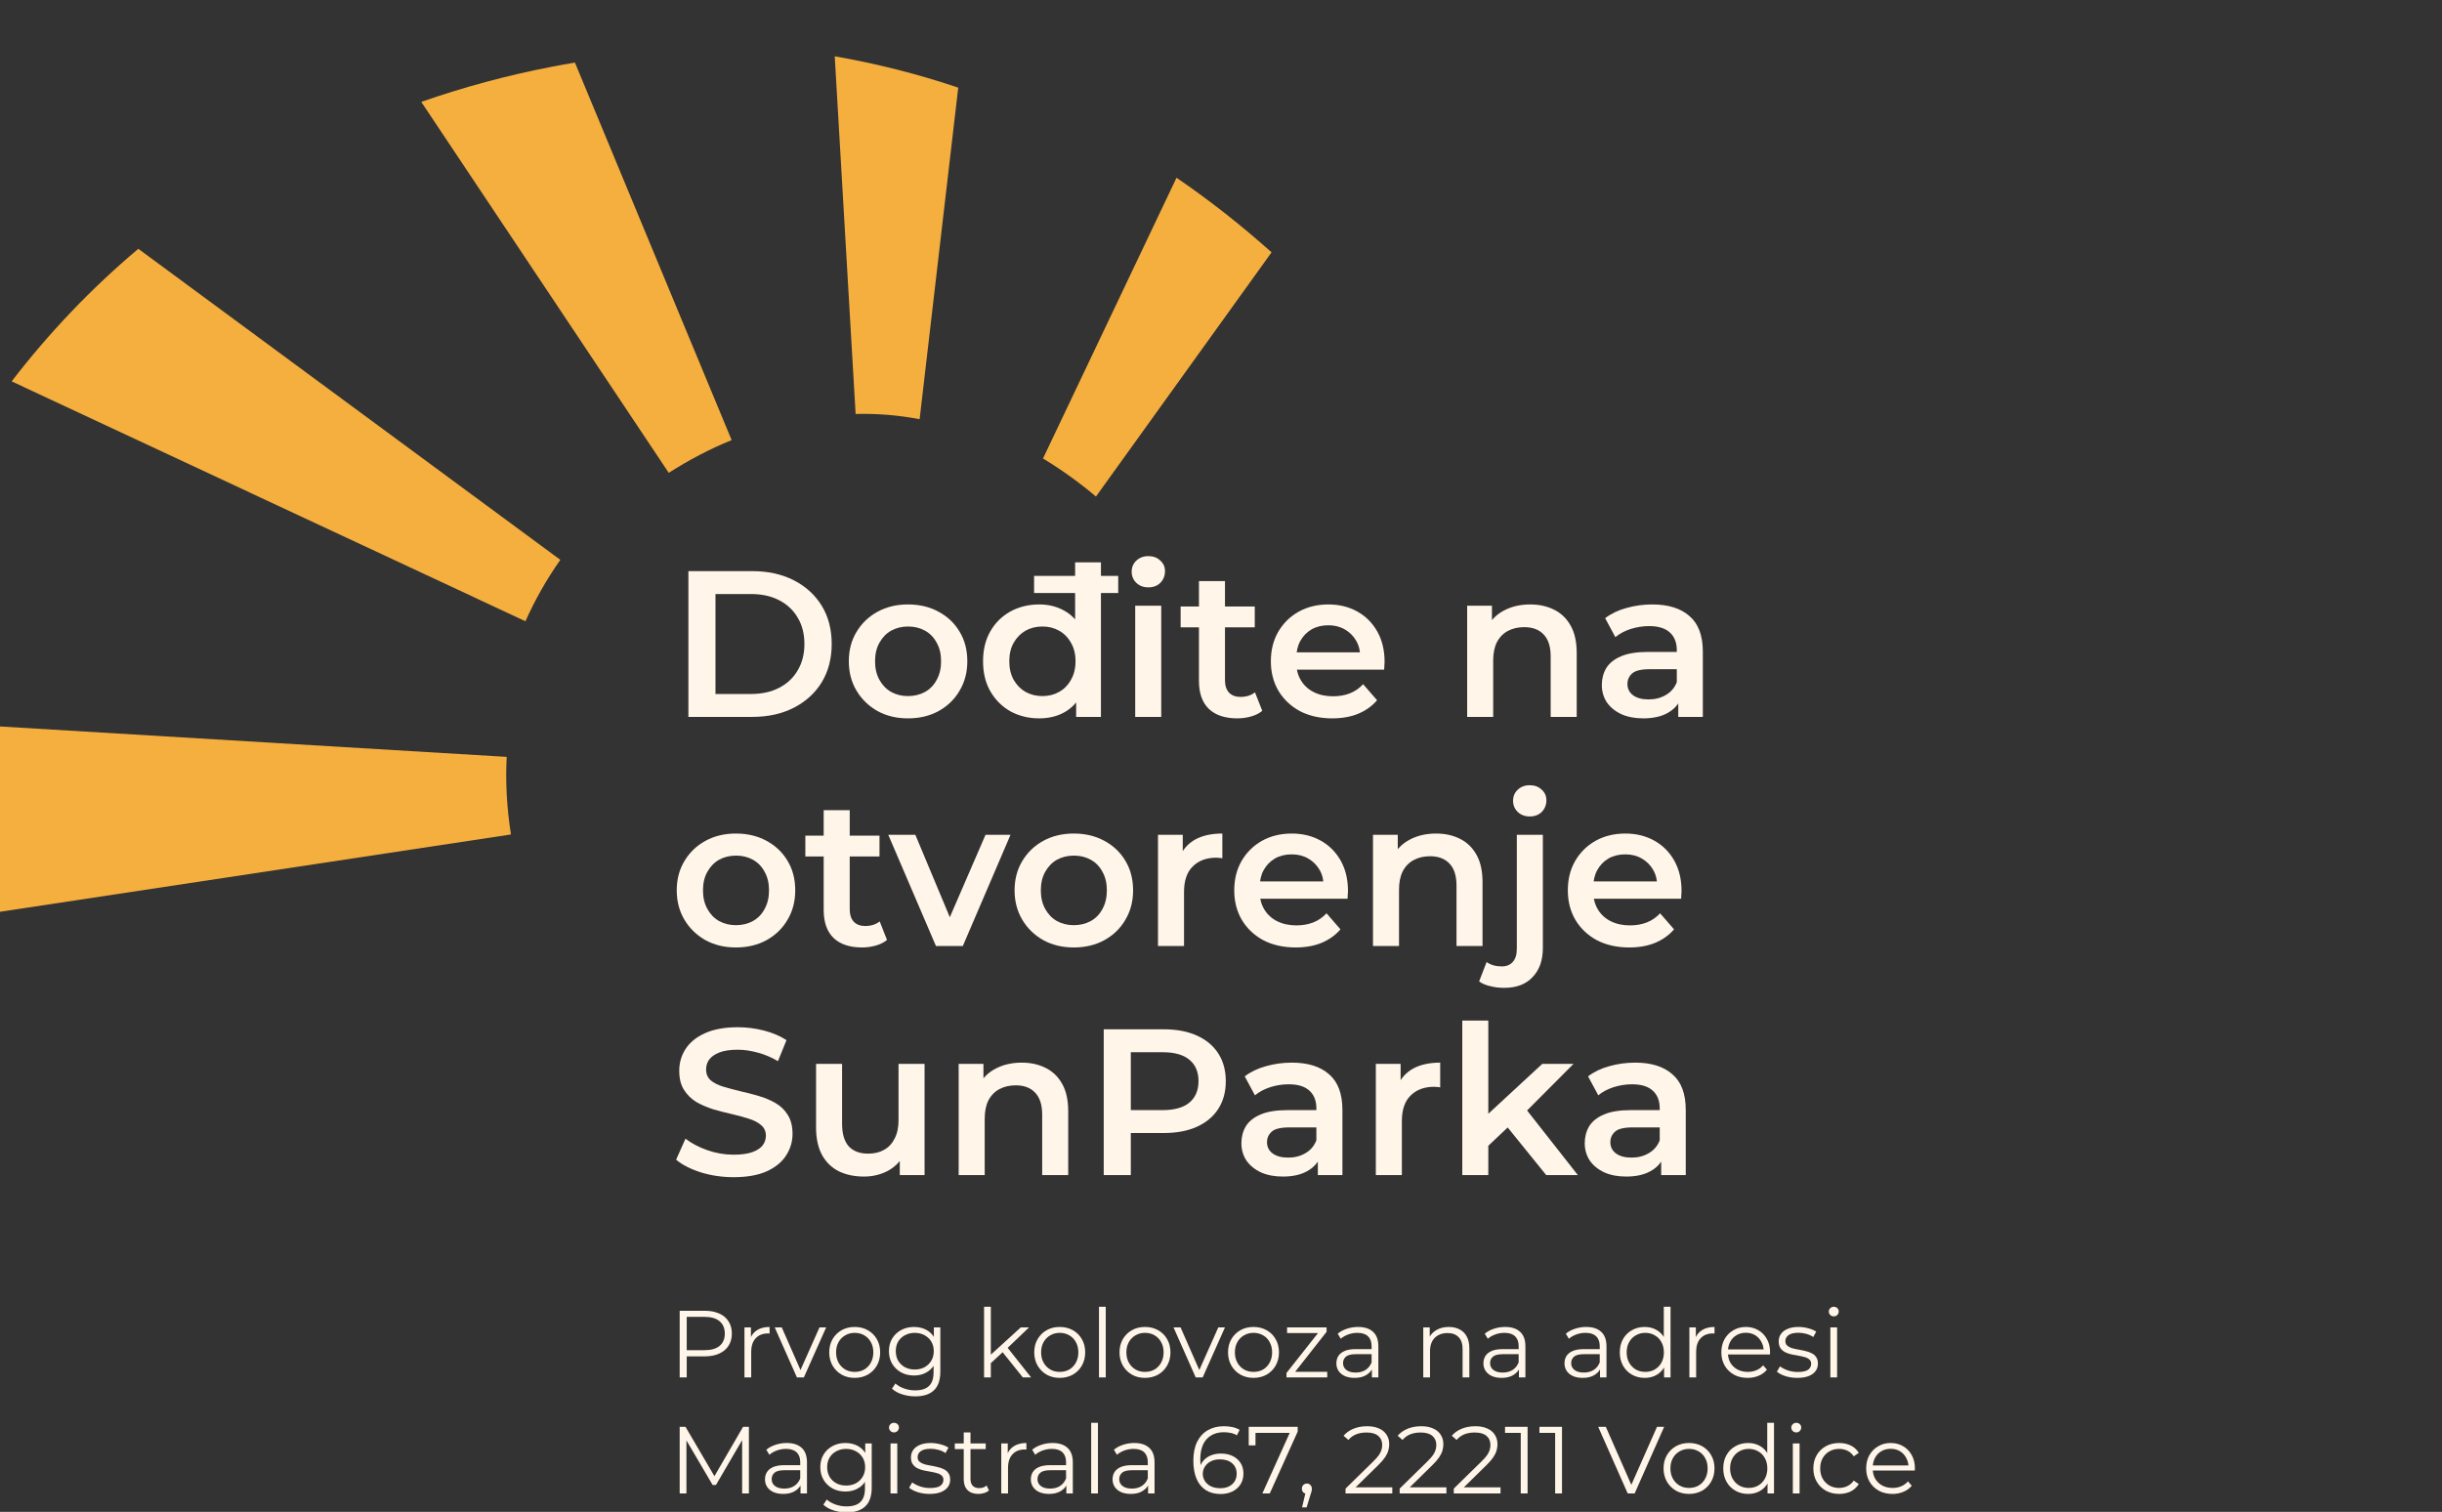<svg xmlns="http://www.w3.org/2000/svg" width="428" height="265" viewBox="0 0 428 265" fill="none"><rect x="0" y="0" width="428" height="265" fill="#333333" stroke="none"/><g clip-path="url(#clip0_133_504)"><path d="M291.148 205.966V202.024L290.893 201.184V194.285C290.893 192.946 290.491 191.912 289.688 191.182C288.885 190.428 287.668 190.05 286.038 190.05C284.942 190.05 283.859 190.221 282.789 190.561C281.742 190.902 280.854 191.377 280.124 191.985L278.335 188.663C279.382 187.86 280.623 187.264 282.059 186.874C283.519 186.461 285.028 186.254 286.585 186.254C289.408 186.254 291.586 186.935 293.119 188.298C294.677 189.637 295.456 191.717 295.456 194.54V205.966H291.148ZM285.015 206.222C283.555 206.222 282.278 205.979 281.182 205.492C280.087 204.981 279.236 204.287 278.627 203.411C278.043 202.511 277.751 201.501 277.751 200.381C277.751 199.286 278.007 198.3 278.518 197.424C279.053 196.548 279.917 195.855 281.109 195.344C282.302 194.832 283.884 194.577 285.855 194.577H291.513V197.607H286.184C284.626 197.607 283.58 197.862 283.044 198.373C282.509 198.86 282.241 199.469 282.241 200.199C282.241 201.026 282.57 201.683 283.227 202.17C283.884 202.657 284.796 202.9 285.964 202.9C287.084 202.9 288.082 202.644 288.958 202.133C289.858 201.622 290.503 200.868 290.893 199.87L291.659 202.608C291.221 203.752 290.43 204.64 289.286 205.273C288.167 205.905 286.743 206.222 285.015 206.222Z" fill="#FFF5E8"></path><path d="M260.011 201.622L260.12 195.891L270.305 186.473H275.781L267.129 195.161L264.72 197.169L260.011 201.622ZM256.287 205.966V178.88H260.85V205.966H256.287ZM270.998 205.966L263.88 197.169L266.764 193.518L276.547 205.966H270.998Z" fill="#FFF5E8"></path><path d="M241.137 205.966V186.473H245.481V191.839L244.97 190.269C245.554 188.955 246.466 187.957 247.708 187.276C248.973 186.595 250.543 186.254 252.417 186.254V190.598C252.222 190.549 252.039 190.525 251.869 190.525C251.699 190.501 251.528 190.488 251.358 190.488C249.63 190.488 248.255 190.999 247.233 192.022C246.211 193.019 245.7 194.516 245.7 196.512V205.966H241.137Z" fill="#FFF5E8"></path><path d="M230.972 205.966V202.024L230.717 201.184V194.285C230.717 192.946 230.315 191.912 229.512 191.182C228.709 190.428 227.492 190.05 225.862 190.05C224.767 190.05 223.684 190.221 222.613 190.561C221.566 190.902 220.678 191.377 219.948 191.985L218.159 188.663C219.206 187.86 220.447 187.264 221.883 186.874C223.343 186.461 224.852 186.254 226.409 186.254C229.232 186.254 231.41 186.935 232.944 188.298C234.501 189.637 235.28 191.717 235.28 194.54V205.966H230.972ZM224.84 206.222C223.379 206.222 222.102 205.979 221.007 205.492C219.911 204.981 219.06 204.287 218.451 203.411C217.867 202.511 217.575 201.501 217.575 200.381C217.575 199.286 217.831 198.3 218.342 197.424C218.877 196.548 219.741 195.855 220.934 195.344C222.126 194.832 223.708 194.577 225.679 194.577H231.337V197.607H226.008C224.45 197.607 223.404 197.862 222.868 198.373C222.333 198.86 222.065 199.469 222.065 200.199C222.065 201.026 222.394 201.683 223.051 202.17C223.708 202.657 224.621 202.9 225.789 202.9C226.908 202.9 227.906 202.644 228.782 202.133C229.683 201.622 230.327 200.868 230.717 199.87L231.483 202.608C231.045 203.752 230.254 204.64 229.111 205.273C227.991 205.905 226.567 206.222 224.84 206.222Z" fill="#FFF5E8"></path><path d="M193.448 205.966V180.413H203.962C206.225 180.413 208.16 180.778 209.766 181.508C211.396 182.238 212.65 183.285 213.526 184.648C214.402 186.01 214.84 187.629 214.84 189.503C214.84 191.377 214.402 192.995 213.526 194.358C212.65 195.721 211.396 196.767 209.766 197.497C208.16 198.227 206.225 198.592 203.962 198.592H196.077L198.194 196.366V205.966H193.448ZM198.194 196.877L196.077 194.577H203.743C205.835 194.577 207.405 194.139 208.452 193.263C209.522 192.362 210.058 191.109 210.058 189.503C210.058 187.872 209.522 186.619 208.452 185.743C207.405 184.867 205.835 184.429 203.743 184.429H196.077L198.194 182.092V196.877Z" fill="#FFF5E8"></path><path d="M179.081 186.254C180.639 186.254 182.026 186.558 183.243 187.167C184.484 187.775 185.457 188.712 186.163 189.977C186.869 191.219 187.222 192.825 187.222 194.796V205.966H182.659V195.38C182.659 193.652 182.245 192.362 181.418 191.511C180.615 190.659 179.483 190.233 178.023 190.233C176.952 190.233 176.003 190.452 175.175 190.89C174.348 191.328 173.703 191.985 173.241 192.861C172.803 193.713 172.584 194.796 172.584 196.11V205.966H168.021V186.473H172.365V191.73L171.598 190.123C172.279 188.882 173.265 187.933 174.555 187.276C175.869 186.595 177.378 186.254 179.081 186.254Z" fill="#FFF5E8"></path><path d="M151.423 206.222C149.769 206.222 148.308 205.917 147.043 205.309C145.777 204.676 144.792 203.727 144.086 202.462C143.38 201.172 143.027 199.553 143.027 197.607V186.473H147.59V196.986C147.59 198.738 147.98 200.052 148.759 200.928C149.562 201.78 150.693 202.206 152.153 202.206C153.224 202.206 154.149 201.987 154.928 201.549C155.731 201.111 156.351 200.454 156.79 199.578C157.252 198.702 157.483 197.619 157.483 196.329V186.473H162.046V205.966H157.702V200.709L158.469 202.316C157.812 203.581 156.85 204.555 155.585 205.236C154.319 205.893 152.932 206.222 151.423 206.222Z" fill="#FFF5E8"></path><path d="M128.574 206.331C126.579 206.331 124.668 206.051 122.843 205.491C121.018 204.907 119.57 204.165 118.499 203.265L120.142 199.578C121.164 200.381 122.429 201.05 123.938 201.586C125.447 202.121 126.992 202.389 128.574 202.389C129.913 202.389 130.996 202.243 131.823 201.951C132.651 201.659 133.259 201.269 133.648 200.782C134.038 200.271 134.232 199.699 134.232 199.067C134.232 198.288 133.953 197.667 133.393 197.205C132.833 196.718 132.103 196.341 131.203 196.073C130.326 195.781 129.341 195.514 128.246 195.27C127.175 195.027 126.092 194.747 124.997 194.431C123.926 194.09 122.94 193.664 122.04 193.153C121.164 192.618 120.446 191.912 119.886 191.036C119.326 190.16 119.047 189.04 119.047 187.677C119.047 186.29 119.412 185.025 120.142 183.881C120.896 182.713 122.028 181.788 123.537 181.106C125.07 180.401 127.005 180.048 129.341 180.048C130.874 180.048 132.395 180.243 133.904 180.632C135.413 181.021 136.727 181.581 137.846 182.311L136.35 185.998C135.206 185.317 134.026 184.818 132.809 184.501C131.592 184.161 130.424 183.99 129.304 183.99C127.99 183.99 126.919 184.149 126.092 184.465C125.289 184.781 124.693 185.195 124.303 185.706C123.938 186.217 123.756 186.801 123.756 187.458C123.756 188.237 124.023 188.87 124.559 189.356C125.119 189.819 125.836 190.184 126.713 190.452C127.613 190.719 128.611 190.987 129.706 191.255C130.801 191.498 131.884 191.778 132.955 192.094C134.05 192.411 135.036 192.824 135.912 193.335C136.812 193.847 137.53 194.54 138.065 195.416C138.625 196.292 138.905 197.4 138.905 198.738C138.905 200.101 138.528 201.366 137.773 202.535C137.043 203.678 135.912 204.603 134.378 205.309C132.845 205.99 130.911 206.331 128.574 206.331Z" fill="#FFF5E8"></path><path d="M285.556 166.067C283.39 166.067 281.492 165.641 279.861 164.789C278.255 163.913 277.002 162.72 276.101 161.211C275.225 159.703 274.787 157.987 274.787 156.064C274.787 154.117 275.213 152.402 276.065 150.917C276.941 149.408 278.133 148.228 279.642 147.376C281.175 146.525 282.915 146.099 284.862 146.099C286.761 146.099 288.452 146.512 289.936 147.34C291.421 148.167 292.589 149.335 293.441 150.844C294.293 152.353 294.719 154.13 294.719 156.174C294.719 156.369 294.706 156.588 294.682 156.831C294.682 157.074 294.67 157.306 294.646 157.525H278.401V154.495H292.236L290.448 155.444C290.472 154.324 290.241 153.339 289.754 152.487C289.267 151.635 288.598 150.966 287.746 150.479C286.919 149.992 285.957 149.749 284.862 149.749C283.743 149.749 282.757 149.992 281.905 150.479C281.078 150.966 280.421 151.647 279.934 152.523C279.472 153.375 279.241 154.385 279.241 155.553V156.283C279.241 157.452 279.508 158.486 280.044 159.386C280.579 160.287 281.334 160.98 282.307 161.467C283.28 161.954 284.4 162.197 285.665 162.197C286.761 162.197 287.746 162.027 288.622 161.686C289.498 161.345 290.277 160.81 290.959 160.08L293.404 162.891C292.528 163.913 291.421 164.704 290.082 165.263C288.768 165.799 287.259 166.067 285.556 166.067Z" fill="#FFF5E8"></path><path d="M263.62 173.148C262.768 173.148 261.965 173.051 261.211 172.856C260.432 172.686 259.775 172.406 259.239 172.017L260.553 168.622C261.259 169.133 262.147 169.388 263.218 169.388C264.046 169.388 264.691 169.121 265.153 168.585C265.615 168.074 265.847 167.308 265.847 166.285V146.317H270.41V166.176C270.41 168.318 269.813 170.009 268.621 171.25C267.453 172.516 265.786 173.148 263.62 173.148ZM268.11 143.105C267.258 143.105 266.552 142.837 265.993 142.302C265.457 141.767 265.189 141.122 265.189 140.367C265.189 139.588 265.457 138.944 265.993 138.432C266.552 137.897 267.258 137.629 268.11 137.629C268.962 137.629 269.655 137.885 270.191 138.396C270.75 138.883 271.03 139.503 271.03 140.258C271.03 141.061 270.763 141.742 270.227 142.302C269.692 142.837 268.986 143.105 268.11 143.105Z" fill="#FFF5E8"></path><path d="M251.699 146.099C253.256 146.099 254.643 146.403 255.86 147.011C257.101 147.62 258.075 148.557 258.78 149.822C259.486 151.063 259.839 152.669 259.839 154.641V165.811H255.276V155.225C255.276 153.497 254.862 152.207 254.035 151.355C253.232 150.504 252.1 150.078 250.64 150.078C249.569 150.078 248.62 150.297 247.793 150.735C246.965 151.173 246.32 151.83 245.858 152.706C245.42 153.558 245.201 154.641 245.201 155.955V165.811H240.638V146.318H244.982V151.574L244.215 149.968C244.897 148.727 245.882 147.778 247.172 147.121C248.486 146.439 249.995 146.099 251.699 146.099Z" fill="#FFF5E8"></path><path d="M227.091 166.067C224.925 166.067 223.027 165.641 221.396 164.789C219.79 163.913 218.537 162.72 217.636 161.211C216.76 159.703 216.322 157.987 216.322 156.064C216.322 154.117 216.748 152.402 217.6 150.917C218.476 149.408 219.669 148.228 221.177 147.376C222.711 146.525 224.451 146.099 226.398 146.099C228.296 146.099 229.987 146.512 231.472 147.34C232.956 148.167 234.124 149.335 234.976 150.844C235.828 152.353 236.254 154.13 236.254 156.174C236.254 156.369 236.242 156.588 236.217 156.831C236.217 157.074 236.205 157.306 236.181 157.525H219.936V154.495H233.771L231.983 155.444C232.007 154.324 231.776 153.339 231.289 152.487C230.802 151.635 230.133 150.966 229.281 150.479C228.454 149.992 227.493 149.749 226.398 149.749C225.278 149.749 224.292 149.992 223.441 150.479C222.613 150.966 221.956 151.647 221.469 152.523C221.007 153.375 220.776 154.385 220.776 155.553V156.283C220.776 157.452 221.044 158.486 221.579 159.386C222.114 160.287 222.869 160.98 223.842 161.467C224.816 161.954 225.935 162.197 227.201 162.197C228.296 162.197 229.281 162.027 230.157 161.686C231.034 161.345 231.812 160.81 232.494 160.08L234.94 162.891C234.063 163.913 232.956 164.704 231.618 165.263C230.303 165.799 228.795 166.067 227.091 166.067Z" fill="#FFF5E8"></path><path d="M202.956 165.811V146.318H207.3V151.684L206.789 150.114C207.373 148.8 208.286 147.802 209.527 147.121C210.792 146.439 212.362 146.099 214.236 146.099V150.443C214.041 150.394 213.859 150.37 213.688 150.37C213.518 150.345 213.348 150.333 213.177 150.333C211.449 150.333 210.074 150.844 209.052 151.866C208.03 152.864 207.519 154.361 207.519 156.356V165.811H202.956Z" fill="#FFF5E8"></path><path d="M188.19 166.067C186.194 166.067 184.417 165.641 182.86 164.789C181.302 163.913 180.073 162.72 179.173 161.211C178.272 159.703 177.822 157.987 177.822 156.064C177.822 154.117 178.272 152.402 179.173 150.917C180.073 149.408 181.302 148.228 182.86 147.376C184.417 146.525 186.194 146.099 188.19 146.099C190.209 146.099 191.998 146.525 193.556 147.376C195.138 148.228 196.367 149.396 197.243 150.881C198.143 152.365 198.593 154.093 198.593 156.064C198.593 157.987 198.143 159.703 197.243 161.211C196.367 162.72 195.138 163.913 193.556 164.789C191.998 165.641 190.209 166.067 188.19 166.067ZM188.19 162.161C189.309 162.161 190.307 161.917 191.183 161.431C192.059 160.944 192.74 160.238 193.227 159.313C193.738 158.388 193.994 157.306 193.994 156.064C193.994 154.799 193.738 153.716 193.227 152.815C192.74 151.891 192.059 151.185 191.183 150.698C190.307 150.211 189.321 149.968 188.226 149.968C187.107 149.968 186.109 150.211 185.233 150.698C184.381 151.185 183.699 151.891 183.188 152.815C182.677 153.716 182.422 154.799 182.422 156.064C182.422 157.306 182.677 158.388 183.188 159.313C183.699 160.238 184.381 160.944 185.233 161.431C186.109 161.917 187.094 162.161 188.19 162.161Z" fill="#FFF5E8"></path><path d="M164.042 165.811L155.683 146.318H160.428L167.62 163.511H165.283L172.73 146.318H177.111L168.751 165.811H164.042Z" fill="#FFF5E8"></path><path d="M151.081 166.067C148.939 166.067 147.284 165.519 146.116 164.424C144.948 163.305 144.364 161.662 144.364 159.496V142.01H148.927V159.386C148.927 160.311 149.158 161.029 149.62 161.54C150.107 162.051 150.776 162.307 151.628 162.307C152.65 162.307 153.502 162.039 154.183 161.504L155.461 164.753C154.926 165.191 154.269 165.519 153.49 165.738C152.711 165.957 151.908 166.067 151.081 166.067ZM141.151 150.114V146.464H154.147V150.114H141.151Z" fill="#FFF5E8"></path><path d="M128.977 166.067C126.981 166.067 125.205 165.641 123.647 164.789C122.089 163.913 120.86 162.72 119.96 161.211C119.06 159.703 118.609 157.987 118.609 156.064C118.609 154.117 119.06 152.402 119.96 150.917C120.86 149.408 122.089 148.228 123.647 147.376C125.205 146.525 126.981 146.099 128.977 146.099C130.997 146.099 132.785 146.525 134.343 147.376C135.925 148.228 137.154 149.396 138.03 150.881C138.93 152.365 139.38 154.093 139.38 156.064C139.38 157.987 138.93 159.703 138.03 161.211C137.154 162.72 135.925 163.913 134.343 164.789C132.785 165.641 130.997 166.067 128.977 166.067ZM128.977 162.161C130.096 162.161 131.094 161.917 131.97 161.431C132.846 160.944 133.528 160.238 134.014 159.313C134.525 158.388 134.781 157.306 134.781 156.064C134.781 154.799 134.525 153.716 134.014 152.815C133.528 151.891 132.846 151.185 131.97 150.698C131.094 150.211 130.108 149.968 129.013 149.968C127.894 149.968 126.896 150.211 126.02 150.698C125.168 151.185 124.487 151.891 123.976 152.815C123.464 153.716 123.209 154.799 123.209 156.064C123.209 157.306 123.464 158.388 123.976 159.313C124.487 160.238 125.168 160.944 126.02 161.431C126.896 161.917 127.882 162.161 128.977 162.161Z" fill="#FFF5E8"></path><path d="M294.142 125.656V121.714L293.887 120.874V113.975C293.887 112.636 293.485 111.602 292.682 110.872C291.879 110.118 290.662 109.74 289.032 109.74C287.937 109.74 286.854 109.911 285.783 110.251C284.736 110.592 283.848 111.067 283.118 111.675L281.329 108.353C282.376 107.55 283.617 106.954 285.053 106.564C286.513 106.151 288.022 105.944 289.579 105.944C292.402 105.944 294.58 106.625 296.114 107.988C297.671 109.327 298.45 111.407 298.45 114.23V125.656H294.142ZM288.01 125.912C286.549 125.912 285.272 125.668 284.177 125.182C283.081 124.671 282.23 123.977 281.621 123.101C281.037 122.201 280.745 121.191 280.745 120.071C280.745 118.976 281.001 117.99 281.512 117.114C282.047 116.238 282.911 115.545 284.104 115.033C285.296 114.522 286.878 114.267 288.849 114.267H294.507V117.297H289.178C287.62 117.297 286.574 117.552 286.038 118.063C285.503 118.55 285.235 119.158 285.235 119.889C285.235 120.716 285.564 121.373 286.221 121.86C286.878 122.347 287.79 122.59 288.959 122.59C290.078 122.59 291.076 122.334 291.952 121.823C292.852 121.312 293.497 120.558 293.887 119.56L294.653 122.298C294.215 123.442 293.424 124.33 292.281 124.963C291.161 125.595 289.737 125.912 288.01 125.912Z" fill="#FFF5E8"></path><path d="M268.203 105.944C269.761 105.944 271.148 106.248 272.365 106.856C273.606 107.465 274.58 108.402 275.285 109.667C275.991 110.908 276.344 112.515 276.344 114.486V125.656H271.781V115.07C271.781 113.342 271.367 112.052 270.54 111.2C269.737 110.349 268.605 109.923 267.145 109.923C266.074 109.923 265.125 110.142 264.297 110.58C263.47 111.018 262.825 111.675 262.363 112.551C261.925 113.403 261.706 114.486 261.706 115.8V125.656H257.143V106.163H261.487V111.42L260.72 109.813C261.401 108.572 262.387 107.623 263.677 106.966C264.991 106.285 266.5 105.944 268.203 105.944Z" fill="#FFF5E8"></path><path d="M233.508 125.912C231.342 125.912 229.444 125.486 227.813 124.634C226.207 123.758 224.954 122.566 224.053 121.057C223.177 119.548 222.739 117.832 222.739 115.91C222.739 113.963 223.165 112.247 224.017 110.762C224.893 109.254 226.086 108.073 227.594 107.222C229.128 106.37 230.868 105.944 232.814 105.944C234.713 105.944 236.404 106.358 237.889 107.185C239.373 108.012 240.541 109.181 241.393 110.689C242.245 112.198 242.671 113.975 242.671 116.019C242.671 116.214 242.659 116.433 242.634 116.676C242.634 116.92 242.622 117.151 242.598 117.37H226.353V114.34H240.188L238.4 115.289C238.424 114.17 238.193 113.184 237.706 112.332C237.219 111.48 236.55 110.811 235.698 110.324C234.871 109.838 233.91 109.594 232.814 109.594C231.695 109.594 230.709 109.838 229.858 110.324C229.03 110.811 228.373 111.493 227.886 112.369C227.424 113.22 227.193 114.23 227.193 115.399V116.129C227.193 117.297 227.461 118.331 227.996 119.231C228.531 120.132 229.286 120.826 230.259 121.312C231.233 121.799 232.352 122.042 233.618 122.042C234.713 122.042 235.698 121.872 236.574 121.531C237.451 121.191 238.229 120.655 238.911 119.925L241.357 122.736C240.48 123.758 239.373 124.549 238.035 125.109C236.72 125.644 235.212 125.912 233.508 125.912Z" fill="#FFF5E8"></path><path d="M216.853 125.911C214.711 125.911 213.057 125.364 211.888 124.269C210.72 123.149 210.136 121.507 210.136 119.341V101.855H214.699V119.231C214.699 120.156 214.93 120.874 215.393 121.385C215.88 121.896 216.549 122.151 217.401 122.151C218.423 122.151 219.275 121.884 219.956 121.348L221.234 124.597C220.698 125.035 220.041 125.364 219.262 125.583C218.484 125.802 217.68 125.911 216.853 125.911ZM206.924 109.959V106.309H219.919V109.959H206.924Z" fill="#FFF5E8"></path><path d="M198.964 125.656V106.163H203.527V125.656H198.964ZM201.264 102.95C200.412 102.95 199.707 102.683 199.147 102.147C198.611 101.612 198.344 100.967 198.344 100.212C198.344 99.434 198.611 98.789 199.147 98.278C199.707 97.742 200.412 97.475 201.264 97.475C202.116 97.475 202.809 97.73 203.345 98.241C203.905 98.728 204.184 99.349 204.184 100.103C204.184 100.906 203.917 101.587 203.381 102.147C202.846 102.683 202.14 102.95 201.264 102.95Z" fill="#FFF5E8"></path><path d="M182.152 125.912C180.278 125.912 178.587 125.498 177.078 124.671C175.593 123.819 174.425 122.651 173.574 121.166C172.722 119.682 172.296 117.929 172.296 115.909C172.296 113.89 172.722 112.137 173.574 110.653C174.425 109.168 175.593 108.012 177.078 107.185C178.587 106.357 180.278 105.944 182.152 105.944C183.783 105.944 185.243 106.309 186.533 107.039C187.822 107.745 188.845 108.828 189.599 110.288C190.353 111.748 190.731 113.622 190.731 115.909C190.731 118.173 190.366 120.047 189.636 121.531C188.905 122.991 187.895 124.086 186.606 124.817C185.316 125.547 183.831 125.912 182.152 125.912ZM182.7 122.006C183.795 122.006 184.768 121.762 185.62 121.276C186.496 120.789 187.19 120.083 187.701 119.158C188.236 118.234 188.504 117.151 188.504 115.909C188.504 114.644 188.236 113.561 187.701 112.661C187.19 111.736 186.496 111.03 185.62 110.543C184.768 110.057 183.795 109.813 182.7 109.813C181.605 109.813 180.619 110.057 179.743 110.543C178.891 111.03 178.197 111.736 177.662 112.661C177.151 113.561 176.895 114.644 176.895 115.909C176.895 117.151 177.151 118.234 177.662 119.158C178.197 120.083 178.891 120.789 179.743 121.276C180.619 121.762 181.605 122.006 182.7 122.006ZM188.613 125.656V121.057L188.796 115.873L188.431 110.689V98.57H192.957V125.656H188.613ZM181.24 103.936V100.943H195.987V103.936H181.24Z" fill="#FFF5E8"></path><path d="M159.135 125.912C157.139 125.912 155.363 125.486 153.805 124.634C152.248 123.758 151.019 122.566 150.118 121.057C149.218 119.548 148.768 117.832 148.768 115.91C148.768 113.963 149.218 112.247 150.118 110.762C151.019 109.254 152.248 108.073 153.805 107.222C155.363 106.37 157.139 105.944 159.135 105.944C161.155 105.944 162.943 106.37 164.501 107.222C166.083 108.073 167.312 109.241 168.188 110.726C169.088 112.21 169.539 113.938 169.539 115.91C169.539 117.832 169.088 119.548 168.188 121.057C167.312 122.566 166.083 123.758 164.501 124.634C162.943 125.486 161.155 125.912 159.135 125.912ZM159.135 122.006C160.254 122.006 161.252 121.762 162.128 121.276C163.004 120.789 163.686 120.083 164.172 119.158C164.684 118.234 164.939 117.151 164.939 115.91C164.939 114.644 164.684 113.561 164.172 112.661C163.686 111.736 163.004 111.03 162.128 110.543C161.252 110.057 160.266 109.813 159.171 109.813C158.052 109.813 157.054 110.057 156.178 110.543C155.326 111.03 154.645 111.736 154.134 112.661C153.623 113.561 153.367 114.644 153.367 115.91C153.367 117.151 153.623 118.234 154.134 119.158C154.645 120.083 155.326 120.789 156.178 121.276C157.054 121.762 158.04 122.006 159.135 122.006Z" fill="#FFF5E8"></path><path d="M120.653 125.656V100.103H131.824C134.598 100.103 137.032 100.638 139.125 101.709C141.218 102.78 142.848 104.265 144.016 106.163C145.184 108.061 145.768 110.3 145.768 112.88C145.768 115.435 145.184 117.674 144.016 119.596C142.848 121.495 141.218 122.979 139.125 124.05C137.032 125.121 134.598 125.656 131.824 125.656H120.653ZM125.399 121.641H131.605C133.527 121.641 135.182 121.276 136.569 120.546C137.981 119.815 139.064 118.793 139.818 117.479C140.597 116.165 140.986 114.632 140.986 112.88C140.986 111.103 140.597 109.57 139.818 108.28C139.064 106.966 137.981 105.944 136.569 105.214C135.182 104.484 133.527 104.119 131.605 104.119H125.399V121.641Z" fill="#FFF5E8"></path><path d="M331.682 261.849C330.77 261.849 329.969 261.66 329.279 261.281C328.589 260.892 328.05 260.364 327.66 259.696C327.271 259.017 327.076 258.244 327.076 257.377C327.076 256.509 327.26 255.741 327.627 255.074C328.005 254.406 328.517 253.883 329.162 253.505C329.819 253.116 330.553 252.921 331.365 252.921C332.188 252.921 332.917 253.11 333.551 253.488C334.196 253.855 334.702 254.378 335.07 255.057C335.437 255.724 335.62 256.498 335.62 257.377C335.62 257.432 335.615 257.493 335.604 257.56C335.604 257.616 335.604 257.677 335.604 257.744H327.977V256.859H334.969L334.502 257.21C334.502 256.576 334.363 256.014 334.085 255.524C333.818 255.024 333.451 254.634 332.984 254.356C332.516 254.078 331.977 253.939 331.365 253.939C330.764 253.939 330.225 254.078 329.746 254.356C329.268 254.634 328.895 255.024 328.628 255.524C328.361 256.025 328.228 256.598 328.228 257.243V257.427C328.228 258.094 328.372 258.684 328.662 259.195C328.962 259.696 329.374 260.091 329.896 260.38C330.43 260.658 331.037 260.798 331.715 260.798C332.249 260.798 332.744 260.703 333.201 260.514C333.668 260.325 334.068 260.035 334.402 259.646L335.07 260.414C334.68 260.881 334.191 261.237 333.601 261.482C333.023 261.726 332.383 261.849 331.682 261.849Z" fill="#FFF5E8"></path><path d="M322.342 261.849C321.474 261.849 320.695 261.66 320.005 261.281C319.327 260.892 318.793 260.364 318.403 259.696C318.014 259.017 317.819 258.244 317.819 257.377C317.819 256.498 318.014 255.724 318.403 255.057C318.793 254.389 319.327 253.867 320.005 253.488C320.695 253.11 321.474 252.921 322.342 252.921C323.087 252.921 323.76 253.066 324.361 253.355C324.962 253.644 325.435 254.078 325.779 254.656L324.895 255.257C324.595 254.812 324.222 254.484 323.777 254.273C323.332 254.061 322.848 253.956 322.325 253.956C321.702 253.956 321.14 254.1 320.64 254.389C320.139 254.668 319.744 255.062 319.455 255.574C319.165 256.086 319.021 256.687 319.021 257.377C319.021 258.066 319.165 258.667 319.455 259.179C319.744 259.691 320.139 260.091 320.64 260.38C321.14 260.658 321.702 260.798 322.325 260.798C322.848 260.798 323.332 260.692 323.777 260.48C324.222 260.269 324.595 259.946 324.895 259.513L325.779 260.113C325.435 260.681 324.962 261.115 324.361 261.415C323.76 261.704 323.087 261.849 322.342 261.849Z" fill="#FFF5E8"></path><path d="M314.222 261.765V253.004H315.407V261.765H314.222ZM314.823 251.068C314.578 251.068 314.372 250.985 314.205 250.818C314.039 250.651 313.955 250.451 313.955 250.217C313.955 249.984 314.039 249.789 314.205 249.633C314.372 249.466 314.578 249.383 314.823 249.383C315.068 249.383 315.273 249.461 315.44 249.616C315.607 249.772 315.691 249.967 315.691 250.201C315.691 250.445 315.607 250.651 315.44 250.818C315.285 250.985 315.079 251.068 314.823 251.068Z" fill="#FFF5E8"></path><path d="M306.401 261.849C305.566 261.849 304.815 261.659 304.148 261.281C303.491 260.903 302.974 260.38 302.596 259.713C302.217 259.034 302.028 258.255 302.028 257.376C302.028 256.486 302.217 255.707 302.596 255.04C302.974 254.372 303.491 253.855 304.148 253.488C304.815 253.11 305.566 252.921 306.401 252.921C307.168 252.921 307.852 253.093 308.453 253.438C309.065 253.783 309.549 254.289 309.905 254.957C310.272 255.613 310.456 256.419 310.456 257.376C310.456 258.322 310.278 259.128 309.922 259.796C309.566 260.463 309.082 260.975 308.47 261.331C307.869 261.676 307.179 261.849 306.401 261.849ZM306.484 260.797C307.107 260.797 307.663 260.658 308.153 260.38C308.653 260.091 309.043 259.69 309.321 259.179C309.61 258.656 309.755 258.055 309.755 257.376C309.755 256.686 309.61 256.086 309.321 255.574C309.043 255.062 308.653 254.667 308.153 254.389C307.663 254.1 307.107 253.955 306.484 253.955C305.872 253.955 305.321 254.1 304.832 254.389C304.342 254.667 303.953 255.062 303.664 255.574C303.374 256.086 303.23 256.686 303.23 257.376C303.23 258.055 303.374 258.656 303.664 259.179C303.953 259.69 304.342 260.091 304.832 260.38C305.321 260.658 305.872 260.797 306.484 260.797ZM309.788 261.765V259.128L309.905 257.36L309.738 255.591V249.383H310.923V261.765H309.788Z" fill="#FFF5E8"></path><path d="M296.021 261.849C295.176 261.849 294.413 261.66 293.735 261.281C293.067 260.892 292.539 260.364 292.15 259.696C291.76 259.017 291.565 258.244 291.565 257.377C291.565 256.498 291.76 255.724 292.15 255.057C292.539 254.389 293.067 253.867 293.735 253.488C294.402 253.11 295.164 252.921 296.021 252.921C296.889 252.921 297.656 253.11 298.324 253.488C299.003 253.867 299.531 254.389 299.909 255.057C300.299 255.724 300.493 256.498 300.493 257.377C300.493 258.244 300.299 259.017 299.909 259.696C299.531 260.364 299.003 260.892 298.324 261.281C297.645 261.66 296.878 261.849 296.021 261.849ZM296.021 260.798C296.655 260.798 297.217 260.658 297.707 260.38C298.196 260.091 298.58 259.691 298.858 259.179C299.147 258.656 299.292 258.055 299.292 257.377C299.292 256.687 299.147 256.086 298.858 255.574C298.58 255.062 298.196 254.668 297.707 254.389C297.217 254.1 296.661 253.956 296.038 253.956C295.415 253.956 294.858 254.1 294.369 254.389C293.879 254.668 293.49 255.062 293.201 255.574C292.912 256.086 292.767 256.687 292.767 257.377C292.767 258.055 292.912 258.656 293.201 259.179C293.49 259.691 293.879 260.091 294.369 260.38C294.858 260.658 295.409 260.798 296.021 260.798Z" fill="#FFF5E8"></path><path d="M285.282 261.765L280.108 250.084H281.443L286.283 261.081H285.549L290.421 250.084H291.673L286.5 261.765H285.282Z" fill="#FFF5E8"></path><path d="M272.564 261.765V250.585L273.098 251.152H269.811V250.084H273.766V261.765H272.564Z" fill="#FFF5E8"></path><path d="M266.535 261.765V250.585L267.069 251.152H263.781V250.084H267.736V261.765H266.535Z" fill="#FFF5E8"></path><path d="M254.798 261.765V260.914L259.654 256.158C260.099 255.724 260.433 255.346 260.655 255.024C260.878 254.69 261.028 254.378 261.106 254.089C261.184 253.8 261.223 253.527 261.223 253.271C261.223 252.593 260.989 252.059 260.522 251.669C260.065 251.28 259.387 251.085 258.486 251.085C257.796 251.085 257.184 251.191 256.65 251.402C256.127 251.614 255.677 251.942 255.298 252.387L254.447 251.653C254.903 251.119 255.487 250.707 256.199 250.418C256.912 250.129 257.707 249.984 258.586 249.984C259.376 249.984 260.06 250.112 260.638 250.368C261.217 250.612 261.662 250.974 261.973 251.452C262.296 251.931 262.457 252.493 262.457 253.138C262.457 253.516 262.402 253.889 262.291 254.256C262.19 254.623 262.001 255.012 261.723 255.424C261.456 255.825 261.061 256.281 260.538 256.793L256.083 261.165L255.749 260.697H262.991V261.765H254.798Z" fill="#FFF5E8"></path><path d="M245.313 261.765V260.914L250.169 256.158C250.614 255.724 250.948 255.346 251.171 255.024C251.393 254.69 251.543 254.378 251.621 254.089C251.699 253.8 251.738 253.527 251.738 253.271C251.738 252.593 251.504 252.059 251.037 251.669C250.581 251.28 249.902 251.085 249.001 251.085C248.312 251.085 247.7 251.191 247.166 251.402C246.643 251.614 246.192 251.942 245.814 252.387L244.963 251.653C245.419 251.119 246.003 250.707 246.715 250.418C247.427 250.129 248.223 249.984 249.101 249.984C249.891 249.984 250.576 250.112 251.154 250.368C251.733 250.612 252.178 250.974 252.489 251.452C252.812 251.931 252.973 252.493 252.973 253.138C252.973 253.516 252.917 253.889 252.806 254.256C252.706 254.623 252.517 255.012 252.239 255.424C251.972 255.825 251.577 256.281 251.054 256.793L246.598 261.165L246.265 260.697H253.507V261.765H245.313Z" fill="#FFF5E8"></path><path d="M235.828 261.765V260.914L240.684 256.158C241.129 255.724 241.463 255.346 241.685 255.024C241.908 254.69 242.058 254.378 242.136 254.089C242.214 253.8 242.253 253.527 242.253 253.271C242.253 252.593 242.019 252.059 241.552 251.669C241.096 251.28 240.417 251.085 239.516 251.085C238.826 251.085 238.214 251.191 237.68 251.402C237.157 251.614 236.707 251.942 236.329 252.387L235.478 251.653C235.934 251.119 236.518 250.707 237.23 250.418C237.942 250.129 238.737 249.984 239.616 249.984C240.406 249.984 241.09 250.112 241.669 250.368C242.247 250.612 242.692 250.974 243.004 251.452C243.326 251.931 243.488 252.493 243.488 253.138C243.488 253.516 243.432 253.889 243.321 254.256C243.221 254.623 243.032 255.012 242.753 255.424C242.486 255.825 242.091 256.281 241.569 256.793L237.113 261.165L236.779 260.697H244.022V261.765H235.828Z" fill="#FFF5E8"></path><path d="M228.208 264.202L228.942 261.114L229.076 261.832C228.82 261.832 228.603 261.749 228.425 261.582C228.258 261.415 228.175 261.198 228.175 260.931C228.175 260.664 228.258 260.447 228.425 260.28C228.603 260.113 228.815 260.03 229.059 260.03C229.315 260.03 229.521 260.119 229.677 260.297C229.844 260.475 229.927 260.686 229.927 260.931C229.927 261.02 229.921 261.109 229.91 261.198C229.899 261.287 229.877 261.387 229.844 261.498C229.81 261.61 229.766 261.743 229.71 261.899L229.009 264.202H228.208Z" fill="#FFF5E8"></path><path d="M221.247 261.765L226.286 250.618L226.654 251.152H219.428L220.045 250.568V253.338H218.86V250.084H227.438V250.935L222.548 261.765H221.247Z" fill="#FFF5E8"></path><path d="M213.945 261.866C212.91 261.866 212.037 261.638 211.325 261.181C210.613 260.714 210.073 260.047 209.706 259.179C209.339 258.3 209.155 257.249 209.155 256.025C209.155 254.701 209.378 253.594 209.823 252.704C210.279 251.803 210.907 251.124 211.709 250.668C212.51 250.212 213.438 249.984 214.495 249.984C215.018 249.984 215.519 250.034 215.997 250.134C216.476 250.234 216.898 250.396 217.266 250.618L216.782 251.586C216.481 251.386 216.136 251.247 215.747 251.169C215.358 251.08 214.946 251.035 214.512 251.035C213.255 251.035 212.248 251.436 211.492 252.237C210.746 253.038 210.373 254.234 210.373 255.825C210.373 256.069 210.385 256.375 210.407 256.742C210.44 257.098 210.507 257.454 210.607 257.81L210.19 257.493C210.312 256.915 210.551 256.425 210.907 256.025C211.263 255.613 211.709 255.302 212.243 255.09C212.777 254.879 213.361 254.773 213.995 254.773C214.773 254.773 215.458 254.918 216.047 255.207C216.637 255.496 217.099 255.902 217.432 256.425C217.766 256.948 217.933 257.566 217.933 258.278C217.933 259.001 217.761 259.635 217.416 260.18C217.071 260.714 216.592 261.131 215.981 261.432C215.38 261.721 214.701 261.866 213.945 261.866ZM213.895 260.848C214.451 260.848 214.94 260.748 215.363 260.547C215.797 260.336 216.136 260.041 216.381 259.663C216.626 259.273 216.748 258.823 216.748 258.311C216.748 257.543 216.481 256.932 215.947 256.475C215.424 256.019 214.712 255.791 213.811 255.791C213.21 255.791 212.688 255.902 212.243 256.125C211.798 256.347 211.447 256.653 211.191 257.043C210.935 257.421 210.807 257.855 210.807 258.344C210.807 258.767 210.924 259.173 211.158 259.563C211.391 259.941 211.736 260.252 212.192 260.497C212.66 260.731 213.227 260.848 213.895 260.848Z" fill="#FFF5E8"></path><path d="M201.22 261.765V259.83L201.17 259.513V256.275C201.17 255.53 200.958 254.957 200.535 254.556C200.124 254.156 199.506 253.956 198.683 253.956C198.116 253.956 197.576 254.05 197.064 254.239C196.553 254.428 196.119 254.679 195.763 254.99L195.229 254.106C195.674 253.727 196.208 253.438 196.831 253.238C197.454 253.027 198.11 252.921 198.8 252.921C199.935 252.921 200.808 253.205 201.42 253.772C202.043 254.328 202.354 255.179 202.354 256.325V261.765H201.22ZM198.199 261.849C197.543 261.849 196.97 261.743 196.48 261.532C196.002 261.309 195.635 261.009 195.379 260.631C195.123 260.241 194.995 259.796 194.995 259.296C194.995 258.839 195.101 258.428 195.312 258.061C195.535 257.682 195.891 257.382 196.38 257.16C196.881 256.926 197.548 256.809 198.383 256.809H201.403V257.694H198.416C197.571 257.694 196.981 257.844 196.647 258.144C196.325 258.445 196.163 258.817 196.163 259.262C196.163 259.763 196.358 260.163 196.747 260.464C197.137 260.764 197.682 260.914 198.383 260.914C199.05 260.914 199.623 260.764 200.102 260.464C200.591 260.152 200.947 259.707 201.17 259.129L201.437 259.946C201.214 260.525 200.825 260.987 200.268 261.332C199.723 261.676 199.034 261.849 198.199 261.849Z" fill="#FFF5E8"></path><path d="M191.248 261.765V249.383H192.433V261.765H191.248Z" fill="#FFF5E8"></path><path d="M186.894 261.765V259.83L186.844 259.513V256.275C186.844 255.53 186.633 254.957 186.21 254.556C185.799 254.156 185.181 253.956 184.358 253.956C183.791 253.956 183.251 254.05 182.739 254.239C182.227 254.428 181.794 254.679 181.438 254.99L180.904 254.106C181.349 253.727 181.883 253.438 182.506 253.238C183.129 253.027 183.785 252.921 184.475 252.921C185.61 252.921 186.483 253.205 187.095 253.772C187.718 254.328 188.029 255.179 188.029 256.325V261.765H186.894ZM183.874 261.849C183.218 261.849 182.645 261.743 182.155 261.532C181.677 261.309 181.31 261.009 181.054 260.631C180.798 260.241 180.67 259.796 180.67 259.296C180.67 258.839 180.776 258.428 180.987 258.061C181.209 257.682 181.565 257.382 182.055 257.16C182.556 256.926 183.223 256.809 184.058 256.809H187.078V257.694H184.091C183.245 257.694 182.656 257.844 182.322 258.144C181.999 258.445 181.838 258.817 181.838 259.262C181.838 259.763 182.033 260.163 182.422 260.464C182.812 260.764 183.357 260.914 184.058 260.914C184.725 260.914 185.298 260.764 185.776 260.464C186.266 260.152 186.622 259.707 186.844 259.129L187.111 259.946C186.889 260.525 186.5 260.987 185.943 261.332C185.398 261.676 184.708 261.849 183.874 261.849Z" fill="#FFF5E8"></path><path d="M175.489 261.765V253.004H176.624V255.391L176.507 254.973C176.752 254.306 177.164 253.8 177.742 253.455C178.321 253.099 179.038 252.921 179.895 252.921V254.072C179.85 254.072 179.806 254.072 179.761 254.072C179.717 254.061 179.672 254.056 179.628 254.056C178.704 254.056 177.981 254.339 177.458 254.907C176.936 255.463 176.674 256.258 176.674 257.293V261.765H175.489Z" fill="#FFF5E8"></path><path d="M171.48 261.849C170.657 261.849 170.023 261.626 169.578 261.181C169.133 260.736 168.91 260.108 168.91 259.295V251.068H170.095V259.229C170.095 259.74 170.223 260.135 170.479 260.414C170.746 260.692 171.124 260.831 171.614 260.831C172.137 260.831 172.571 260.681 172.916 260.38L173.333 261.231C173.099 261.443 172.815 261.598 172.482 261.698C172.159 261.799 171.825 261.849 171.48 261.849ZM167.342 253.989V253.004H172.765V253.989H167.342Z" fill="#FFF5E8"></path><path d="M162.914 261.849C162.191 261.849 161.507 261.749 160.861 261.548C160.216 261.337 159.71 261.076 159.343 260.764L159.877 259.83C160.233 260.097 160.689 260.33 161.245 260.531C161.801 260.72 162.386 260.814 162.997 260.814C163.832 260.814 164.433 260.686 164.8 260.43C165.167 260.163 165.35 259.813 165.35 259.379C165.35 259.056 165.245 258.806 165.033 258.628C164.833 258.439 164.566 258.3 164.232 258.211C163.899 258.111 163.526 258.027 163.114 257.961C162.703 257.894 162.291 257.816 161.879 257.727C161.479 257.638 161.112 257.51 160.778 257.343C160.444 257.165 160.172 256.926 159.96 256.626C159.76 256.325 159.66 255.925 159.66 255.424C159.66 254.946 159.793 254.517 160.06 254.139C160.327 253.761 160.717 253.466 161.228 253.255C161.751 253.032 162.386 252.921 163.131 252.921C163.698 252.921 164.266 252.999 164.833 253.155C165.4 253.299 165.868 253.494 166.235 253.739L165.718 254.69C165.328 254.423 164.911 254.234 164.466 254.122C164.021 254 163.576 253.939 163.131 253.939C162.341 253.939 161.757 254.078 161.379 254.356C161.012 254.623 160.828 254.968 160.828 255.391C160.828 255.724 160.928 255.986 161.128 256.175C161.34 256.364 161.612 256.514 161.946 256.626C162.291 256.726 162.664 256.809 163.064 256.876C163.476 256.943 163.882 257.026 164.282 257.126C164.694 257.215 165.067 257.343 165.4 257.51C165.745 257.666 166.018 257.894 166.218 258.194C166.43 258.483 166.535 258.867 166.535 259.346C166.535 259.857 166.391 260.302 166.101 260.681C165.823 261.048 165.412 261.337 164.866 261.548C164.332 261.749 163.682 261.849 162.914 261.849Z" fill="#FFF5E8"></path><path d="M156.08 261.765V253.004H157.264V261.765H156.08ZM156.68 251.068C156.436 251.068 156.23 250.985 156.063 250.818C155.896 250.651 155.812 250.451 155.812 250.217C155.812 249.984 155.896 249.789 156.063 249.633C156.23 249.466 156.436 249.383 156.68 249.383C156.925 249.383 157.131 249.461 157.298 249.616C157.465 249.772 157.548 249.967 157.548 250.201C157.548 250.445 157.465 250.651 157.298 250.818C157.142 250.985 156.936 251.068 156.68 251.068Z" fill="#FFF5E8"></path><path d="M148.394 265.086C147.593 265.086 146.825 264.969 146.091 264.736C145.357 264.502 144.762 264.168 144.305 263.735L144.906 262.833C145.318 263.201 145.824 263.49 146.425 263.701C147.037 263.924 147.682 264.035 148.361 264.035C149.473 264.035 150.291 263.774 150.814 263.251C151.337 262.739 151.598 261.938 151.598 260.848V258.661L151.765 257.16L151.648 255.658V253.004H152.783V260.697C152.783 262.21 152.41 263.317 151.665 264.018C150.931 264.73 149.84 265.086 148.394 265.086ZM148.177 261.432C147.343 261.432 146.592 261.254 145.924 260.898C145.257 260.531 144.728 260.024 144.339 259.379C143.961 258.734 143.771 257.994 143.771 257.16C143.771 256.325 143.961 255.591 144.339 254.957C144.728 254.312 145.257 253.811 145.924 253.455C146.592 253.099 147.343 252.921 148.177 252.921C148.956 252.921 149.657 253.082 150.28 253.405C150.903 253.727 151.398 254.206 151.765 254.84C152.132 255.474 152.316 256.247 152.316 257.16C152.316 258.072 152.132 258.845 151.765 259.479C151.398 260.113 150.903 260.597 150.28 260.931C149.657 261.265 148.956 261.432 148.177 261.432ZM148.294 260.38C148.939 260.38 149.512 260.247 150.013 259.98C150.513 259.702 150.908 259.323 151.198 258.845C151.487 258.356 151.631 257.794 151.631 257.16C151.631 256.525 151.487 255.969 151.198 255.491C150.908 255.012 150.513 254.64 150.013 254.373C149.512 254.095 148.939 253.956 148.294 253.956C147.66 253.956 147.087 254.095 146.575 254.373C146.074 254.64 145.679 255.012 145.39 255.491C145.112 255.969 144.973 256.525 144.973 257.16C144.973 257.794 145.112 258.356 145.39 258.845C145.679 259.323 146.074 259.702 146.575 259.98C147.087 260.247 147.66 260.38 148.294 260.38Z" fill="#FFF5E8"></path><path d="M140.303 261.765V259.83L140.253 259.513V256.275C140.253 255.53 140.041 254.957 139.618 254.556C139.207 254.156 138.589 253.956 137.766 253.956C137.199 253.956 136.659 254.05 136.147 254.239C135.636 254.428 135.202 254.679 134.846 254.99L134.312 254.106C134.757 253.727 135.291 253.438 135.914 253.238C136.537 253.027 137.193 252.921 137.883 252.921C139.018 252.921 139.891 253.205 140.503 253.772C141.126 254.328 141.437 255.179 141.437 256.325V261.765H140.303ZM137.282 261.849C136.626 261.849 136.053 261.743 135.563 261.532C135.085 261.309 134.718 261.009 134.462 260.631C134.206 260.241 134.078 259.796 134.078 259.296C134.078 258.839 134.184 258.428 134.395 258.061C134.618 257.682 134.974 257.382 135.463 257.16C135.964 256.926 136.631 256.809 137.466 256.809H140.486V257.694H137.499C136.654 257.694 136.064 257.844 135.73 258.144C135.408 258.445 135.246 258.817 135.246 259.262C135.246 259.763 135.441 260.163 135.83 260.464C136.22 260.764 136.765 260.914 137.466 260.914C138.133 260.914 138.706 260.764 139.185 260.464C139.674 260.152 140.03 259.707 140.253 259.129L140.52 259.946C140.297 260.525 139.908 260.987 139.351 261.332C138.806 261.676 138.117 261.849 137.282 261.849Z" fill="#FFF5E8"></path><path d="M119.125 261.765V250.084H120.143L125.483 259.196H124.949L130.239 250.084H131.257V261.765H130.072V251.936H130.356L125.483 260.28H124.899L119.993 251.936H120.31V261.765H119.125Z" fill="#FFF5E8"></path><path d="M320.797 241.427V232.666H321.982V241.427H320.797ZM321.398 230.73C321.153 230.73 320.947 230.647 320.781 230.48C320.614 230.313 320.53 230.113 320.53 229.879C320.53 229.646 320.614 229.451 320.781 229.295C320.947 229.128 321.153 229.045 321.398 229.045C321.643 229.045 321.849 229.123 322.015 229.279C322.182 229.434 322.266 229.629 322.266 229.863C322.266 230.107 322.182 230.313 322.015 230.48C321.86 230.647 321.654 230.73 321.398 230.73Z" fill="#FFF5E8"></path><path d="M315.001 241.51C314.278 241.51 313.594 241.41 312.948 241.21C312.303 240.999 311.797 240.737 311.43 240.426L311.964 239.491C312.32 239.758 312.776 239.992 313.332 240.192C313.888 240.381 314.472 240.476 315.084 240.476C315.919 240.476 316.519 240.348 316.887 240.092C317.254 239.825 317.437 239.475 317.437 239.041C317.437 238.718 317.332 238.468 317.12 238.29C316.92 238.101 316.653 237.962 316.319 237.873C315.985 237.772 315.613 237.689 315.201 237.622C314.789 237.555 314.378 237.478 313.966 237.389C313.566 237.3 313.199 237.172 312.865 237.005C312.531 236.827 312.259 236.588 312.047 236.287C311.847 235.987 311.747 235.586 311.747 235.086C311.747 234.607 311.88 234.179 312.147 233.801C312.414 233.422 312.804 233.128 313.315 232.916C313.838 232.694 314.472 232.583 315.218 232.583C315.785 232.583 316.353 232.66 316.92 232.816C317.487 232.961 317.955 233.155 318.322 233.4L317.804 234.351C317.415 234.084 316.998 233.895 316.553 233.784C316.108 233.662 315.663 233.6 315.218 233.6C314.428 233.6 313.844 233.74 313.466 234.018C313.098 234.285 312.915 234.63 312.915 235.052C312.915 235.386 313.015 235.648 313.215 235.837C313.427 236.026 313.699 236.176 314.033 236.287C314.378 236.387 314.751 236.471 315.151 236.538C315.563 236.604 315.969 236.688 316.369 236.788C316.781 236.877 317.154 237.005 317.487 237.172C317.832 237.327 318.105 237.555 318.305 237.856C318.516 238.145 318.622 238.529 318.622 239.007C318.622 239.519 318.477 239.964 318.188 240.342C317.91 240.709 317.498 240.999 316.953 241.21C316.419 241.41 315.769 241.51 315.001 241.51Z" fill="#FFF5E8"></path><path d="M306.299 241.51C305.387 241.51 304.586 241.321 303.896 240.943C303.206 240.554 302.667 240.025 302.277 239.358C301.888 238.679 301.693 237.906 301.693 237.038C301.693 236.17 301.877 235.403 302.244 234.735C302.622 234.068 303.134 233.545 303.779 233.167C304.436 232.777 305.17 232.583 305.982 232.583C306.805 232.583 307.534 232.772 308.168 233.15C308.813 233.517 309.32 234.04 309.687 234.719C310.054 235.386 310.238 236.159 310.238 237.038C310.238 237.094 310.232 237.155 310.221 237.222C310.221 237.277 310.221 237.339 310.221 237.405H302.595V236.521H309.587L309.119 236.871C309.119 236.237 308.98 235.675 308.702 235.186C308.435 234.685 308.068 234.296 307.601 234.018C307.134 233.74 306.594 233.6 305.982 233.6C305.381 233.6 304.842 233.74 304.363 234.018C303.885 234.296 303.512 234.685 303.245 235.186C302.978 235.686 302.845 236.259 302.845 236.905V237.088C302.845 237.756 302.989 238.345 303.279 238.857C303.579 239.358 303.991 239.753 304.514 240.042C305.048 240.32 305.654 240.459 306.333 240.459C306.867 240.459 307.362 240.365 307.818 240.175C308.285 239.986 308.686 239.697 309.019 239.308L309.687 240.075C309.297 240.543 308.808 240.899 308.218 241.143C307.64 241.388 307 241.51 306.299 241.51Z" fill="#FFF5E8"></path><path d="M296.091 241.427V232.666H297.226V235.052L297.109 234.635C297.354 233.968 297.765 233.461 298.344 233.117C298.922 232.761 299.64 232.583 300.496 232.583V233.734C300.452 233.734 300.407 233.734 300.363 233.734C300.318 233.723 300.274 233.717 300.229 233.717C299.306 233.717 298.583 234.001 298.06 234.568C297.537 235.125 297.276 235.92 297.276 236.955V241.427H296.091Z" fill="#FFF5E8"></path><path d="M288.269 241.511C287.434 241.511 286.683 241.322 286.016 240.943C285.359 240.565 284.842 240.042 284.464 239.375C284.086 238.696 283.896 237.917 283.896 237.038C283.896 236.148 284.086 235.37 284.464 234.702C284.842 234.035 285.359 233.517 286.016 233.15C286.683 232.772 287.434 232.583 288.269 232.583C289.036 232.583 289.721 232.755 290.321 233.1C290.933 233.445 291.417 233.951 291.773 234.619C292.14 235.275 292.324 236.082 292.324 237.038C292.324 237.984 292.146 238.791 291.79 239.458C291.434 240.126 290.95 240.637 290.338 240.993C289.737 241.338 289.047 241.511 288.269 241.511ZM288.352 240.459C288.975 240.459 289.531 240.32 290.021 240.042C290.522 239.753 290.911 239.352 291.189 238.841C291.478 238.318 291.623 237.717 291.623 237.038C291.623 236.349 291.478 235.748 291.189 235.236C290.911 234.724 290.522 234.329 290.021 234.051C289.531 233.762 288.975 233.617 288.352 233.617C287.74 233.617 287.19 233.762 286.7 234.051C286.211 234.329 285.821 234.724 285.532 235.236C285.243 235.748 285.098 236.349 285.098 237.038C285.098 237.717 285.243 238.318 285.532 238.841C285.821 239.352 286.211 239.753 286.7 240.042C287.19 240.32 287.74 240.459 288.352 240.459ZM291.656 241.427V238.791L291.773 237.022L291.606 235.253V229.045H292.791V241.427H291.656Z" fill="#FFF5E8"></path><path d="M280.428 241.427V239.491L280.378 239.174V235.937C280.378 235.191 280.166 234.618 279.743 234.218C279.332 233.817 278.714 233.617 277.891 233.617C277.324 233.617 276.784 233.712 276.272 233.901C275.761 234.09 275.327 234.34 274.971 234.652L274.437 233.767C274.882 233.389 275.416 233.1 276.039 232.9C276.662 232.688 277.318 232.583 278.008 232.583C279.143 232.583 280.016 232.866 280.628 233.434C281.251 233.99 281.562 234.841 281.562 235.987V241.427H280.428ZM277.407 241.51C276.751 241.51 276.178 241.405 275.688 241.193C275.21 240.971 274.843 240.671 274.587 240.292C274.331 239.903 274.203 239.458 274.203 238.957C274.203 238.501 274.309 238.089 274.52 237.722C274.743 237.344 275.099 237.044 275.588 236.821C276.089 236.588 276.756 236.471 277.591 236.471H280.611V237.355H277.624C276.779 237.355 276.189 237.505 275.855 237.806C275.533 238.106 275.371 238.479 275.371 238.924C275.371 239.425 275.566 239.825 275.955 240.125C276.345 240.426 276.89 240.576 277.591 240.576C278.258 240.576 278.831 240.426 279.31 240.125C279.799 239.814 280.155 239.369 280.378 238.79L280.645 239.608C280.422 240.187 280.033 240.648 279.476 240.993C278.931 241.338 278.242 241.51 277.407 241.51Z" fill="#FFF5E8"></path><path d="M266.218 241.427V239.491L266.168 239.174V235.937C266.168 235.191 265.956 234.618 265.534 234.218C265.122 233.817 264.504 233.617 263.681 233.617C263.114 233.617 262.574 233.712 262.062 233.901C261.551 234.09 261.117 234.34 260.761 234.652L260.227 233.767C260.672 233.389 261.206 233.1 261.829 232.9C262.452 232.688 263.108 232.583 263.798 232.583C264.933 232.583 265.806 232.866 266.418 233.434C267.041 233.99 267.352 234.841 267.352 235.987V241.427H266.218ZM263.197 241.51C262.541 241.51 261.968 241.405 261.478 241.193C261 240.971 260.633 240.671 260.377 240.292C260.121 239.903 259.993 239.458 259.993 238.957C259.993 238.501 260.099 238.089 260.31 237.722C260.533 237.344 260.889 237.044 261.378 236.821C261.879 236.588 262.546 236.471 263.381 236.471H266.401V237.355H263.414C262.569 237.355 261.979 237.505 261.645 237.806C261.323 238.106 261.161 238.479 261.161 238.924C261.161 239.425 261.356 239.825 261.745 240.125C262.135 240.426 262.68 240.576 263.381 240.576C264.048 240.576 264.621 240.426 265.1 240.125C265.589 239.814 265.945 239.369 266.168 238.79L266.435 239.608C266.212 240.187 265.823 240.648 265.266 240.993C264.721 241.338 264.032 241.51 263.197 241.51Z" fill="#FFF5E8"></path><path d="M253.923 232.583C254.635 232.583 255.258 232.722 255.792 233C256.337 233.267 256.759 233.678 257.06 234.235C257.371 234.791 257.527 235.492 257.527 236.337V241.427H256.342V236.454C256.342 235.531 256.109 234.835 255.641 234.368C255.185 233.89 254.54 233.651 253.706 233.651C253.083 233.651 252.537 233.778 252.07 234.034C251.614 234.279 251.258 234.641 251.002 235.119C250.757 235.586 250.635 236.154 250.635 236.821V241.427H249.45V232.666H250.585V235.069L250.401 234.618C250.68 233.984 251.125 233.489 251.736 233.133C252.348 232.766 253.077 232.583 253.923 232.583Z" fill="#FFF5E8"></path><path d="M240.445 241.427V239.491L240.395 239.174V235.937C240.395 235.191 240.184 234.618 239.761 234.218C239.349 233.817 238.732 233.617 237.909 233.617C237.341 233.617 236.802 233.712 236.29 233.901C235.778 234.09 235.344 234.34 234.988 234.652L234.454 233.767C234.899 233.389 235.433 233.1 236.056 232.9C236.679 232.688 237.336 232.583 238.026 232.583C239.16 232.583 240.034 232.866 240.645 233.434C241.269 233.99 241.58 234.841 241.58 235.987V241.427H240.445ZM237.425 241.51C236.768 241.51 236.195 241.405 235.706 241.193C235.228 240.971 234.86 240.671 234.605 240.292C234.349 239.903 234.221 239.458 234.221 238.957C234.221 238.501 234.326 238.089 234.538 237.722C234.76 237.344 235.116 237.044 235.606 236.821C236.106 236.588 236.774 236.471 237.608 236.471H240.629V237.355H237.642C236.796 237.355 236.207 237.505 235.873 237.806C235.55 238.106 235.389 238.479 235.389 238.924C235.389 239.425 235.584 239.825 235.973 240.125C236.362 240.426 236.907 240.576 237.608 240.576C238.276 240.576 238.849 240.426 239.327 240.125C239.817 239.814 240.173 239.369 240.395 238.79L240.662 239.608C240.44 240.187 240.05 240.648 239.494 240.993C238.949 241.338 238.259 241.51 237.425 241.51Z" fill="#FFF5E8"></path><path d="M225.48 241.427V240.643L231.321 233.25L231.572 233.651H225.581V232.666H232.506V233.434L226.682 240.843L226.382 240.443H232.623V241.427H225.48Z" fill="#FFF5E8"></path><path d="M219.688 241.51C218.843 241.51 218.08 241.321 217.402 240.943C216.734 240.554 216.206 240.025 215.816 239.358C215.427 238.679 215.232 237.906 215.232 237.038C215.232 236.159 215.427 235.386 215.816 234.719C216.206 234.051 216.734 233.528 217.402 233.15C218.069 232.772 218.831 232.583 219.688 232.583C220.556 232.583 221.323 232.772 221.991 233.15C222.67 233.528 223.198 234.051 223.576 234.719C223.966 235.386 224.16 236.159 224.16 237.038C224.16 237.906 223.966 238.679 223.576 239.358C223.198 240.025 222.67 240.554 221.991 240.943C221.312 241.321 220.545 241.51 219.688 241.51ZM219.688 240.459C220.322 240.459 220.884 240.32 221.374 240.042C221.863 239.753 222.247 239.352 222.525 238.84C222.814 238.318 222.959 237.717 222.959 237.038C222.959 236.348 222.814 235.748 222.525 235.236C222.247 234.724 221.863 234.329 221.374 234.051C220.884 233.762 220.328 233.617 219.705 233.617C219.082 233.617 218.525 233.762 218.036 234.051C217.546 234.329 217.157 234.724 216.868 235.236C216.579 235.748 216.434 236.348 216.434 237.038C216.434 237.717 216.579 238.318 216.868 238.84C217.157 239.352 217.546 239.753 218.036 240.042C218.525 240.32 219.076 240.459 219.688 240.459Z" fill="#FFF5E8"></path><path d="M209.569 241.427L205.681 232.666H206.916L210.487 240.793H209.903L213.524 232.666H214.692L210.787 241.427H209.569Z" fill="#FFF5E8"></path><path d="M200.67 241.51C199.824 241.51 199.062 241.321 198.383 240.943C197.716 240.554 197.187 240.025 196.798 239.358C196.409 238.679 196.214 237.906 196.214 237.038C196.214 236.159 196.409 235.386 196.798 234.719C197.187 234.051 197.716 233.528 198.383 233.15C199.051 232.772 199.813 232.583 200.67 232.583C201.537 232.583 202.305 232.772 202.972 233.15C203.651 233.528 204.179 234.051 204.558 234.719C204.947 235.386 205.142 236.159 205.142 237.038C205.142 237.906 204.947 238.679 204.558 239.358C204.179 240.025 203.651 240.554 202.972 240.943C202.294 241.321 201.526 241.51 200.67 241.51ZM200.67 240.459C201.304 240.459 201.865 240.32 202.355 240.042C202.844 239.753 203.228 239.352 203.506 238.84C203.796 238.318 203.94 237.717 203.94 237.038C203.94 236.348 203.796 235.748 203.506 235.236C203.228 234.724 202.844 234.329 202.355 234.051C201.865 233.762 201.309 233.617 200.686 233.617C200.063 233.617 199.507 233.762 199.017 234.051C198.528 234.329 198.139 234.724 197.849 235.236C197.56 235.748 197.415 236.348 197.415 237.038C197.415 237.717 197.56 238.318 197.849 238.84C198.139 239.352 198.528 239.753 199.017 240.042C199.507 240.32 200.058 240.459 200.67 240.459Z" fill="#FFF5E8"></path><path d="M192.616 241.427V229.045H193.801V241.427H192.616Z" fill="#FFF5E8"></path><path d="M185.726 241.51C184.881 241.51 184.119 241.321 183.44 240.943C182.772 240.554 182.244 240.025 181.855 239.358C181.465 238.679 181.271 237.906 181.271 237.038C181.271 236.159 181.465 235.386 181.855 234.719C182.244 234.051 182.772 233.528 183.44 233.15C184.107 232.772 184.87 232.583 185.726 232.583C186.594 232.583 187.362 232.772 188.029 233.15C188.708 233.528 189.236 234.051 189.614 234.719C190.004 235.386 190.198 236.159 190.198 237.038C190.198 237.906 190.004 238.679 189.614 239.358C189.236 240.025 188.708 240.554 188.029 240.943C187.35 241.321 186.583 241.51 185.726 241.51ZM185.726 240.459C186.36 240.459 186.922 240.32 187.412 240.042C187.901 239.753 188.285 239.352 188.563 238.84C188.852 238.318 188.997 237.717 188.997 237.038C188.997 236.348 188.852 235.748 188.563 235.236C188.285 234.724 187.901 234.329 187.412 234.051C186.922 233.762 186.366 233.617 185.743 233.617C185.12 233.617 184.564 233.762 184.074 234.051C183.585 234.329 183.195 234.724 182.906 235.236C182.617 235.748 182.472 236.348 182.472 237.038C182.472 237.717 182.617 238.318 182.906 238.84C183.195 239.352 183.585 239.753 184.074 240.042C184.564 240.32 185.114 240.459 185.726 240.459Z" fill="#FFF5E8"></path><path d="M173.408 239.158L173.442 237.639L178.898 232.666H180.35L176.495 236.354L175.828 236.922L173.408 239.158ZM172.474 241.427V229.045H173.658V241.427H172.474ZM179.266 241.427L175.611 236.871L176.379 235.954L180.717 241.427H179.266Z" fill="#FFF5E8"></path><path d="M160.421 244.748C159.62 244.748 158.853 244.631 158.118 244.397C157.384 244.164 156.789 243.83 156.333 243.396L156.934 242.495C157.345 242.862 157.851 243.151 158.452 243.363C159.064 243.585 159.709 243.697 160.388 243.697C161.5 243.697 162.318 243.435 162.841 242.912C163.364 242.4 163.625 241.599 163.625 240.509V238.323L163.792 236.821L163.675 235.319V232.666H164.81V240.359C164.81 241.872 164.438 242.979 163.692 243.68C162.958 244.392 161.868 244.748 160.421 244.748ZM160.204 241.093C159.37 241.093 158.619 240.915 157.952 240.559C157.284 240.192 156.756 239.686 156.366 239.041C155.988 238.395 155.799 237.656 155.799 236.821C155.799 235.987 155.988 235.253 156.366 234.618C156.756 233.973 157.284 233.473 157.952 233.117C158.619 232.761 159.37 232.583 160.204 232.583C160.983 232.583 161.684 232.744 162.307 233.066C162.93 233.389 163.425 233.867 163.792 234.502C164.159 235.136 164.343 235.909 164.343 236.821C164.343 237.733 164.159 238.507 163.792 239.141C163.425 239.775 162.93 240.259 162.307 240.593C161.684 240.926 160.983 241.093 160.204 241.093ZM160.321 240.042C160.966 240.042 161.539 239.908 162.04 239.641C162.541 239.363 162.936 238.985 163.225 238.507C163.514 238.017 163.659 237.455 163.659 236.821C163.659 236.187 163.514 235.631 163.225 235.152C162.936 234.674 162.541 234.301 162.04 234.034C161.539 233.756 160.966 233.617 160.321 233.617C159.687 233.617 159.114 233.756 158.602 234.034C158.102 234.301 157.707 234.674 157.418 235.152C157.139 235.631 157 236.187 157 236.821C157 237.455 157.139 238.017 157.418 238.507C157.707 238.985 158.102 239.363 158.602 239.641C159.114 239.908 159.687 240.042 160.321 240.042Z" fill="#FFF5E8"></path><path d="M149.792 241.51C148.946 241.51 148.184 241.321 147.505 240.943C146.838 240.554 146.309 240.025 145.92 239.358C145.531 238.679 145.336 237.906 145.336 237.038C145.336 236.159 145.531 235.386 145.92 234.719C146.309 234.051 146.838 233.528 147.505 233.15C148.173 232.772 148.935 232.583 149.792 232.583C150.659 232.583 151.427 232.772 152.094 233.15C152.773 233.528 153.302 234.051 153.68 234.719C154.069 235.386 154.264 236.159 154.264 237.038C154.264 237.906 154.069 238.679 153.68 239.358C153.302 240.025 152.773 240.554 152.094 240.943C151.416 241.321 150.648 241.51 149.792 241.51ZM149.792 240.459C150.426 240.459 150.988 240.32 151.477 240.042C151.967 239.753 152.35 239.352 152.628 238.84C152.918 238.318 153.062 237.717 153.062 237.038C153.062 236.348 152.918 235.748 152.628 235.236C152.35 234.724 151.967 234.329 151.477 234.051C150.988 233.762 150.431 233.617 149.808 233.617C149.185 233.617 148.629 233.762 148.139 234.051C147.65 234.329 147.261 234.724 146.971 235.236C146.682 235.748 146.537 236.348 146.537 237.038C146.537 237.717 146.682 238.318 146.971 238.84C147.261 239.352 147.65 239.753 148.139 240.042C148.629 240.32 149.18 240.459 149.792 240.459Z" fill="#FFF5E8"></path><path d="M139.672 241.427L135.784 232.666H137.019L140.59 240.793H140.006L143.627 232.666H144.796L140.891 241.427H139.672Z" fill="#FFF5E8"></path><path d="M130.478 241.427V232.666H131.612V235.052L131.495 234.635C131.74 233.968 132.152 233.461 132.73 233.117C133.309 232.761 134.026 232.583 134.883 232.583V233.734C134.839 233.734 134.794 233.734 134.75 233.734C134.705 233.723 134.661 233.717 134.616 233.717C133.693 233.717 132.97 234.001 132.447 234.568C131.924 235.125 131.662 235.92 131.662 236.955V241.427H130.478Z" fill="#FFF5E8"></path><path d="M119.125 241.427V229.746H123.497C124.487 229.746 125.338 229.907 126.05 230.23C126.762 230.541 127.308 230.997 127.686 231.598C128.075 232.188 128.27 232.905 128.27 233.751C128.27 234.574 128.075 235.286 127.686 235.887C127.308 236.476 126.762 236.932 126.05 237.255C125.338 237.578 124.487 237.739 123.497 237.739H119.809L120.36 237.155V241.427H119.125ZM120.36 237.255L119.809 236.654H123.464C124.632 236.654 125.516 236.404 126.117 235.903C126.729 235.392 127.035 234.674 127.035 233.751C127.035 232.816 126.729 232.093 126.117 231.581C125.516 231.07 124.632 230.814 123.464 230.814H119.809L120.36 230.23V237.255Z" fill="#FFF5E8"></path><path d="M182.798 80.373L206.204 31.155C212.016 35.121 217.581 39.511 222.862 44.228L192.086 87.032C189.141 84.544 186.039 82.325 182.805 80.363L182.798 80.373Z" fill="#F5AF3F"></path><path d="M161.179 73.477C157.491 72.769 153.775 72.464 149.962 72.555L146.299 9.867C153.65 11.148 160.898 12.983 167.946 15.362L161.179 73.477Z" fill="#F5AF3F"></path><path d="M117.21 82.878L73.834 17.855C81.225 15.278 88.94 13.184 96.868 11.671C98.176 11.425 99.44 11.177 100.764 10.97L128.232 77.14C124.335 78.711 120.684 80.669 117.193 82.881L117.21 82.878Z" fill="#F5AF3F"></path><path d="M92.093 108.891L2.045 66.843C8.563 58.358 16.016 50.529 24.244 43.611L98.207 98.127C95.832 101.498 93.784 105.093 92.093 108.891Z" fill="#F5AF3F"></path><path d="M-30.962 164.498C-31.097 151.252 -29.55 138.277 -26.47 125.746L88.804 132.662C88.571 137.099 88.826 141.655 89.557 146.261L-30.962 164.498Z" fill="#F5AF3F"></path></g><defs><clipPath id="clip0_133_504"><rect width="428" height="265" fill="white"></rect></clipPath></defs></svg>